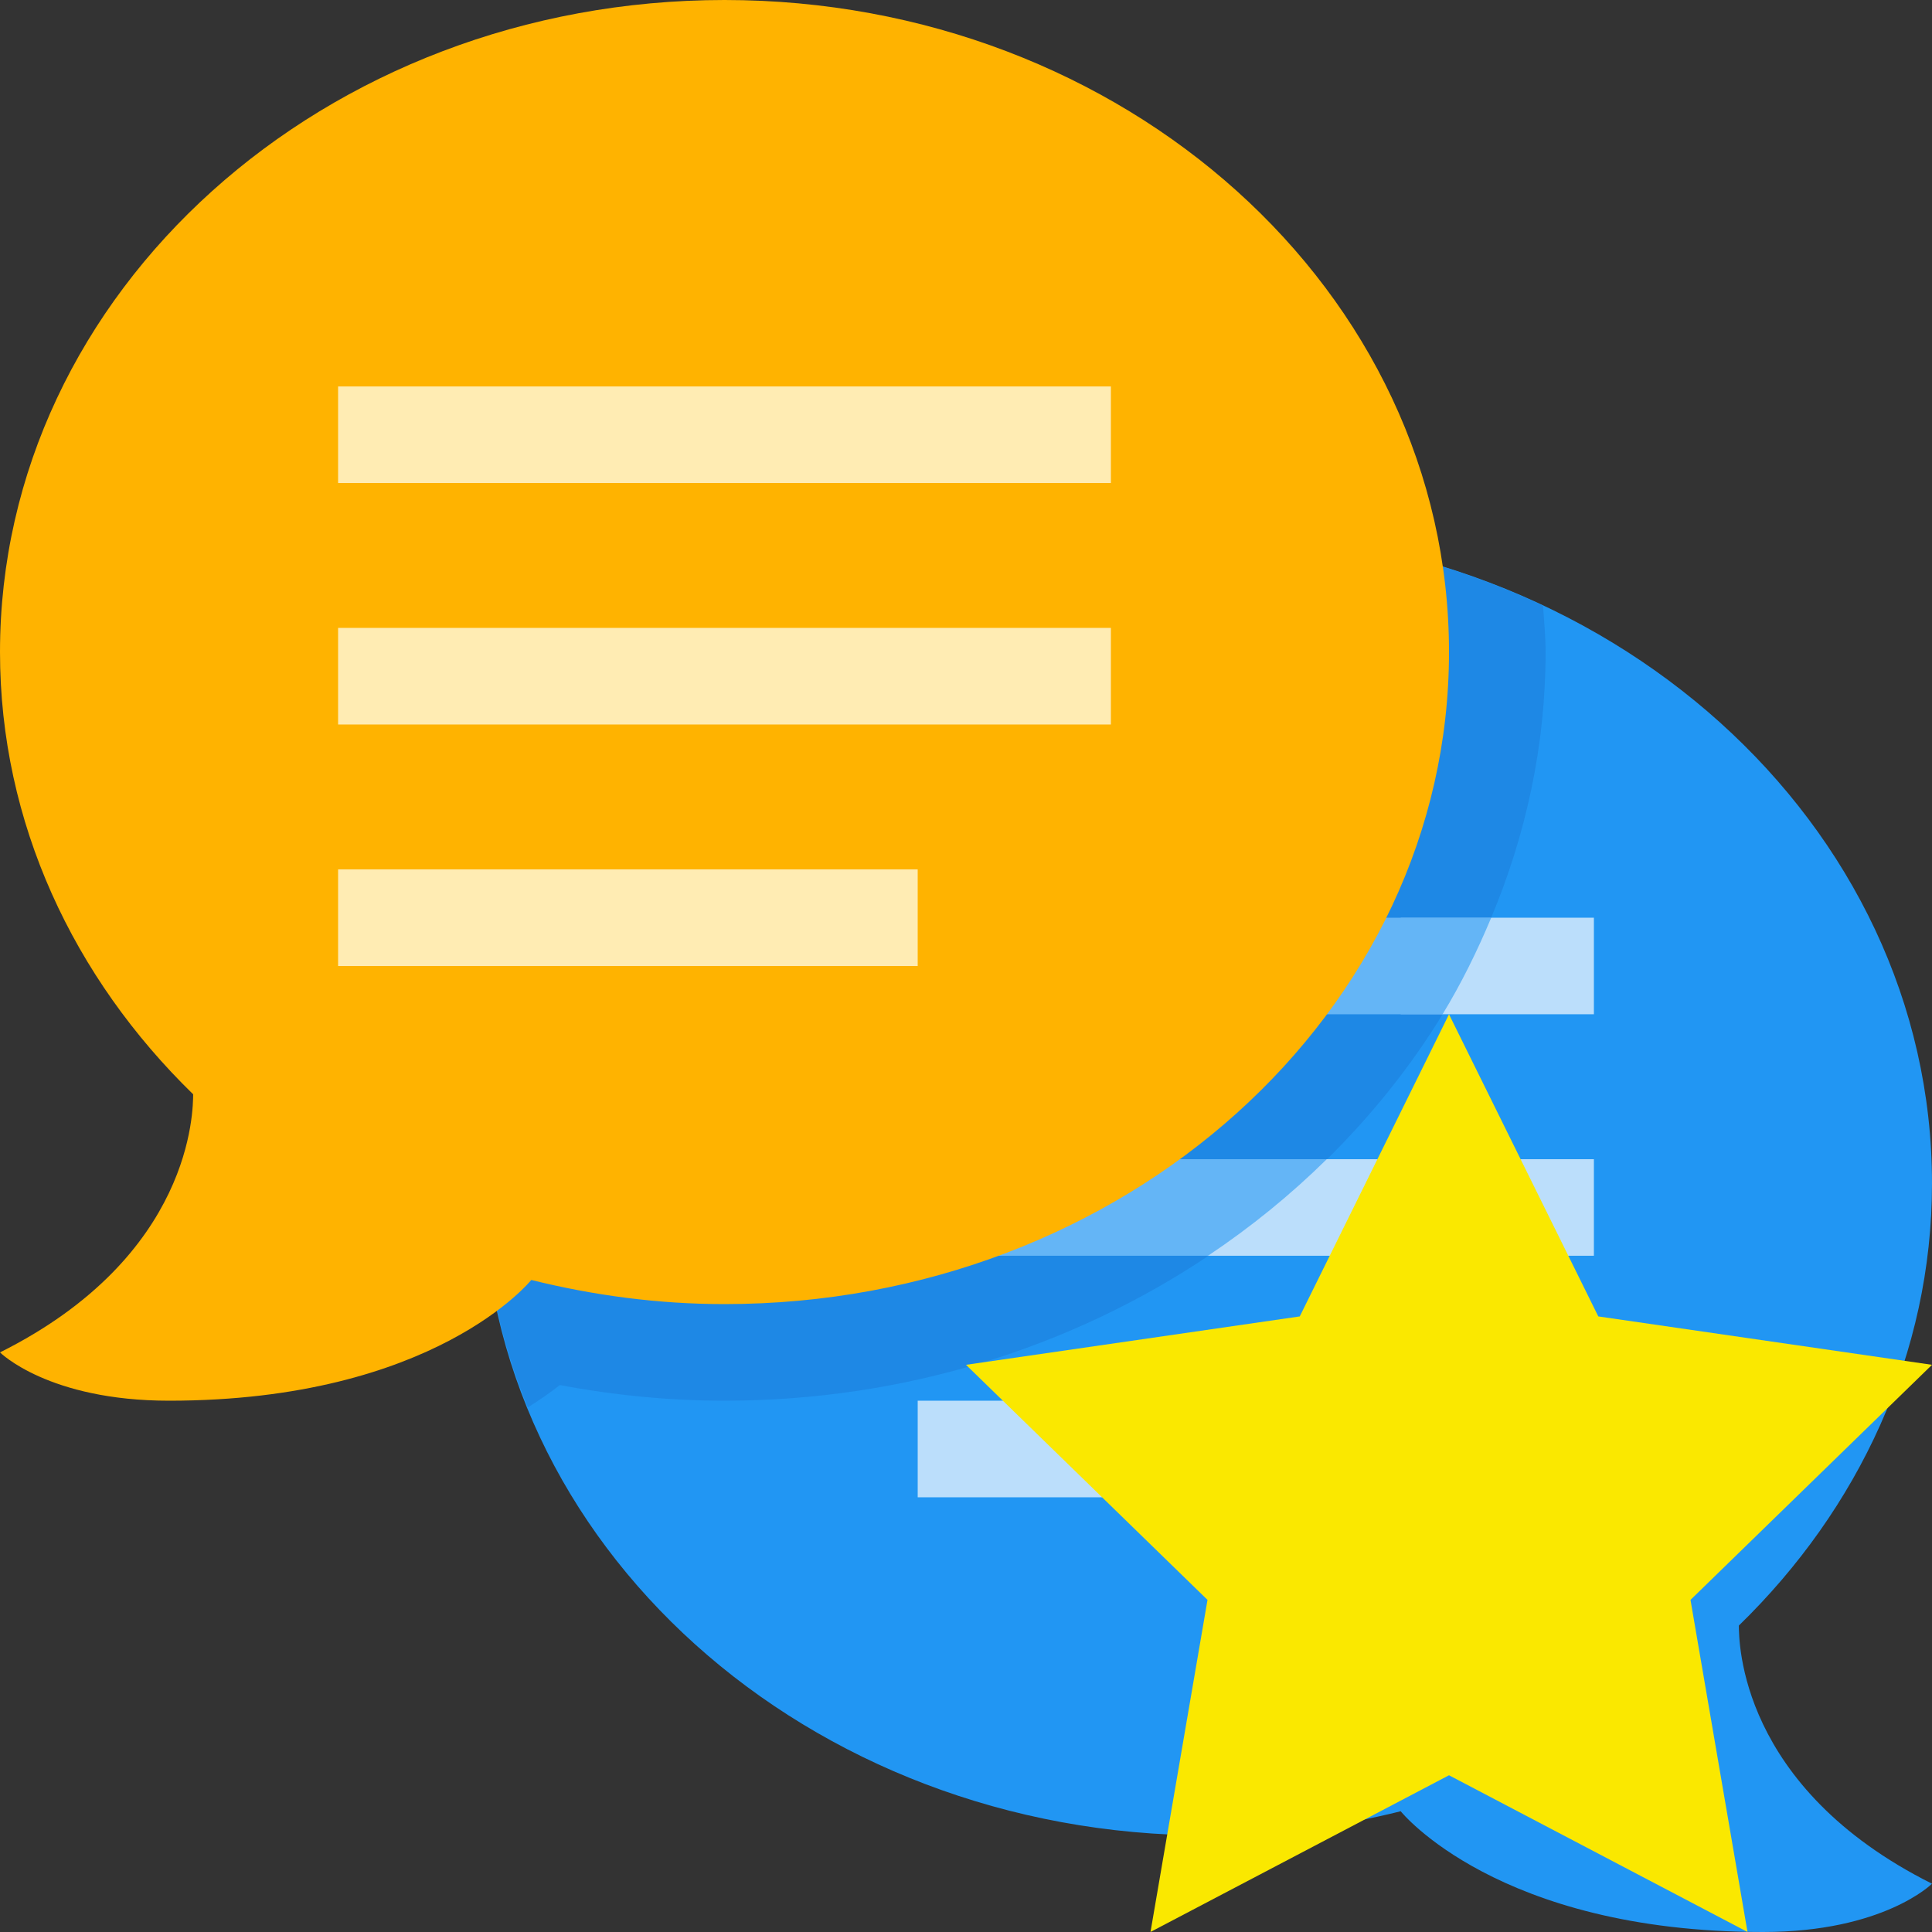 <?xml version="1.0" encoding="utf-8"?>
<svg width="40px" height="40px" viewBox="0 0 40 40" version="1.1" xmlns:xlink="http://www.w3.org/1999/xlink" xmlns="http://www.w3.org/2000/svg">
  <rect x="0" y="0" width="40" height="40" fill="#333333" stroke="none"/>
  <desc>Created with Lunacy</desc>
  <g id="links_09">
    <path d="M0 0L40 0L40 40L0 40L0 0L0 0L0 0Z" id="Background" fill="none" stroke="none" />
    <g id="contacten">
      <path d="M15 0C23.284 0 30 6.044 30 13.5C30 17.038 28.475 20.248 26.001 22.656C26.005 22.977 26 26 30 28C30 28 29 29 26.5 29C21 29 19 26.5 19 26.5L19.001 26.5C17.725 26.817 16.388 27 15 27C6.716 27 0 20.956 0 13.5C0 6.044 6.716 0 15 0L15 0L15 0L15 0Z" transform="translate(10 11)" id="Shape" fill="#2196F3" stroke="none" />
      <path d="M16 0L0 0L0 1.999L16 1.999L16 0ZM0 5L16 5L16 6.999L0 6.999L0 5ZM12 10L2 10L2 12L12 12L12 10Z" transform="translate(17 19)" id="Shape" fill="#BBDEFB" fill-rule="evenodd" stroke="none" />
      <path d="M20.874 8C21.59 6.288 22 4.439 22 2.5C22 2.176 21.968 1.86 21.947 1.541C19.869 0.562 17.509 0 15 0C6.716 0 0 6.044 0 13.5C0 15.133 0.338 16.69 0.928 18.139C1.169 17.987 1.393 17.832 1.591 17.676C2.73 17.891 3.873 18 5 18C8.748 18 12.209 16.881 15.021 15L15 15L15 13L17.476 13C18.395 12.092 19.204 11.088 19.867 10L19 10L19 8L20.874 8L20.874 8L20.874 8L20.874 8Z" transform="translate(10 11)" id="Shape" fill="#1E88E5" stroke="none" />
      <path d="M12.867 1.999L0 1.999L0 0L13.874 0C13.585 0.69 13.256 1.36 12.867 1.999ZM8.011 6.999L0 6.999L0 5L10.469 5C9.722 5.736 8.9 6.405 8.011 6.999Z" transform="translate(17 19)" id="Shape" fill="#64B5F6" fill-rule="evenodd" stroke="none" />
      <g id="Group">
        <path d="M15 0C6.716 0 0 6.044 0 13.5C0 17.038 1.525 20.248 3.999 22.656C3.995 22.977 4 26 0 28C0 28 1 29 3.5 29C9 29 11 26.5 11 26.5L10.999 26.5C12.275 26.817 13.612 27 15 27C23.284 27 30 20.956 30 13.5C30 6.044 23.284 0 15 0L15 0L15 0L15 0Z" id="Shape" fill="#FFB300" stroke="none" />
        <path d="M16 0L0 0L0 1.999L16 1.999L16 0ZM0 4.999L16 4.999L16 6.999L0 6.999L0 4.999ZM12 9.999L0 9.999L0 11.999L12 11.999L12 9.999Z" transform="translate(7 8.001)" id="Shape" fill="#FFECB3" fill-rule="evenodd" stroke="none" />
      </g>
    </g>
    <path d="M10 0L13.091 6.255L20 7.257L15 12.124L16.18 18.999L10 15.755L3.82 18.999L5 12.124L0 7.257L6.91 6.255L10 0L10 0L10 0Z" transform="translate(20 21)" id="Shape" fill="#FAE800" stroke="none" />
  </g>
</svg>